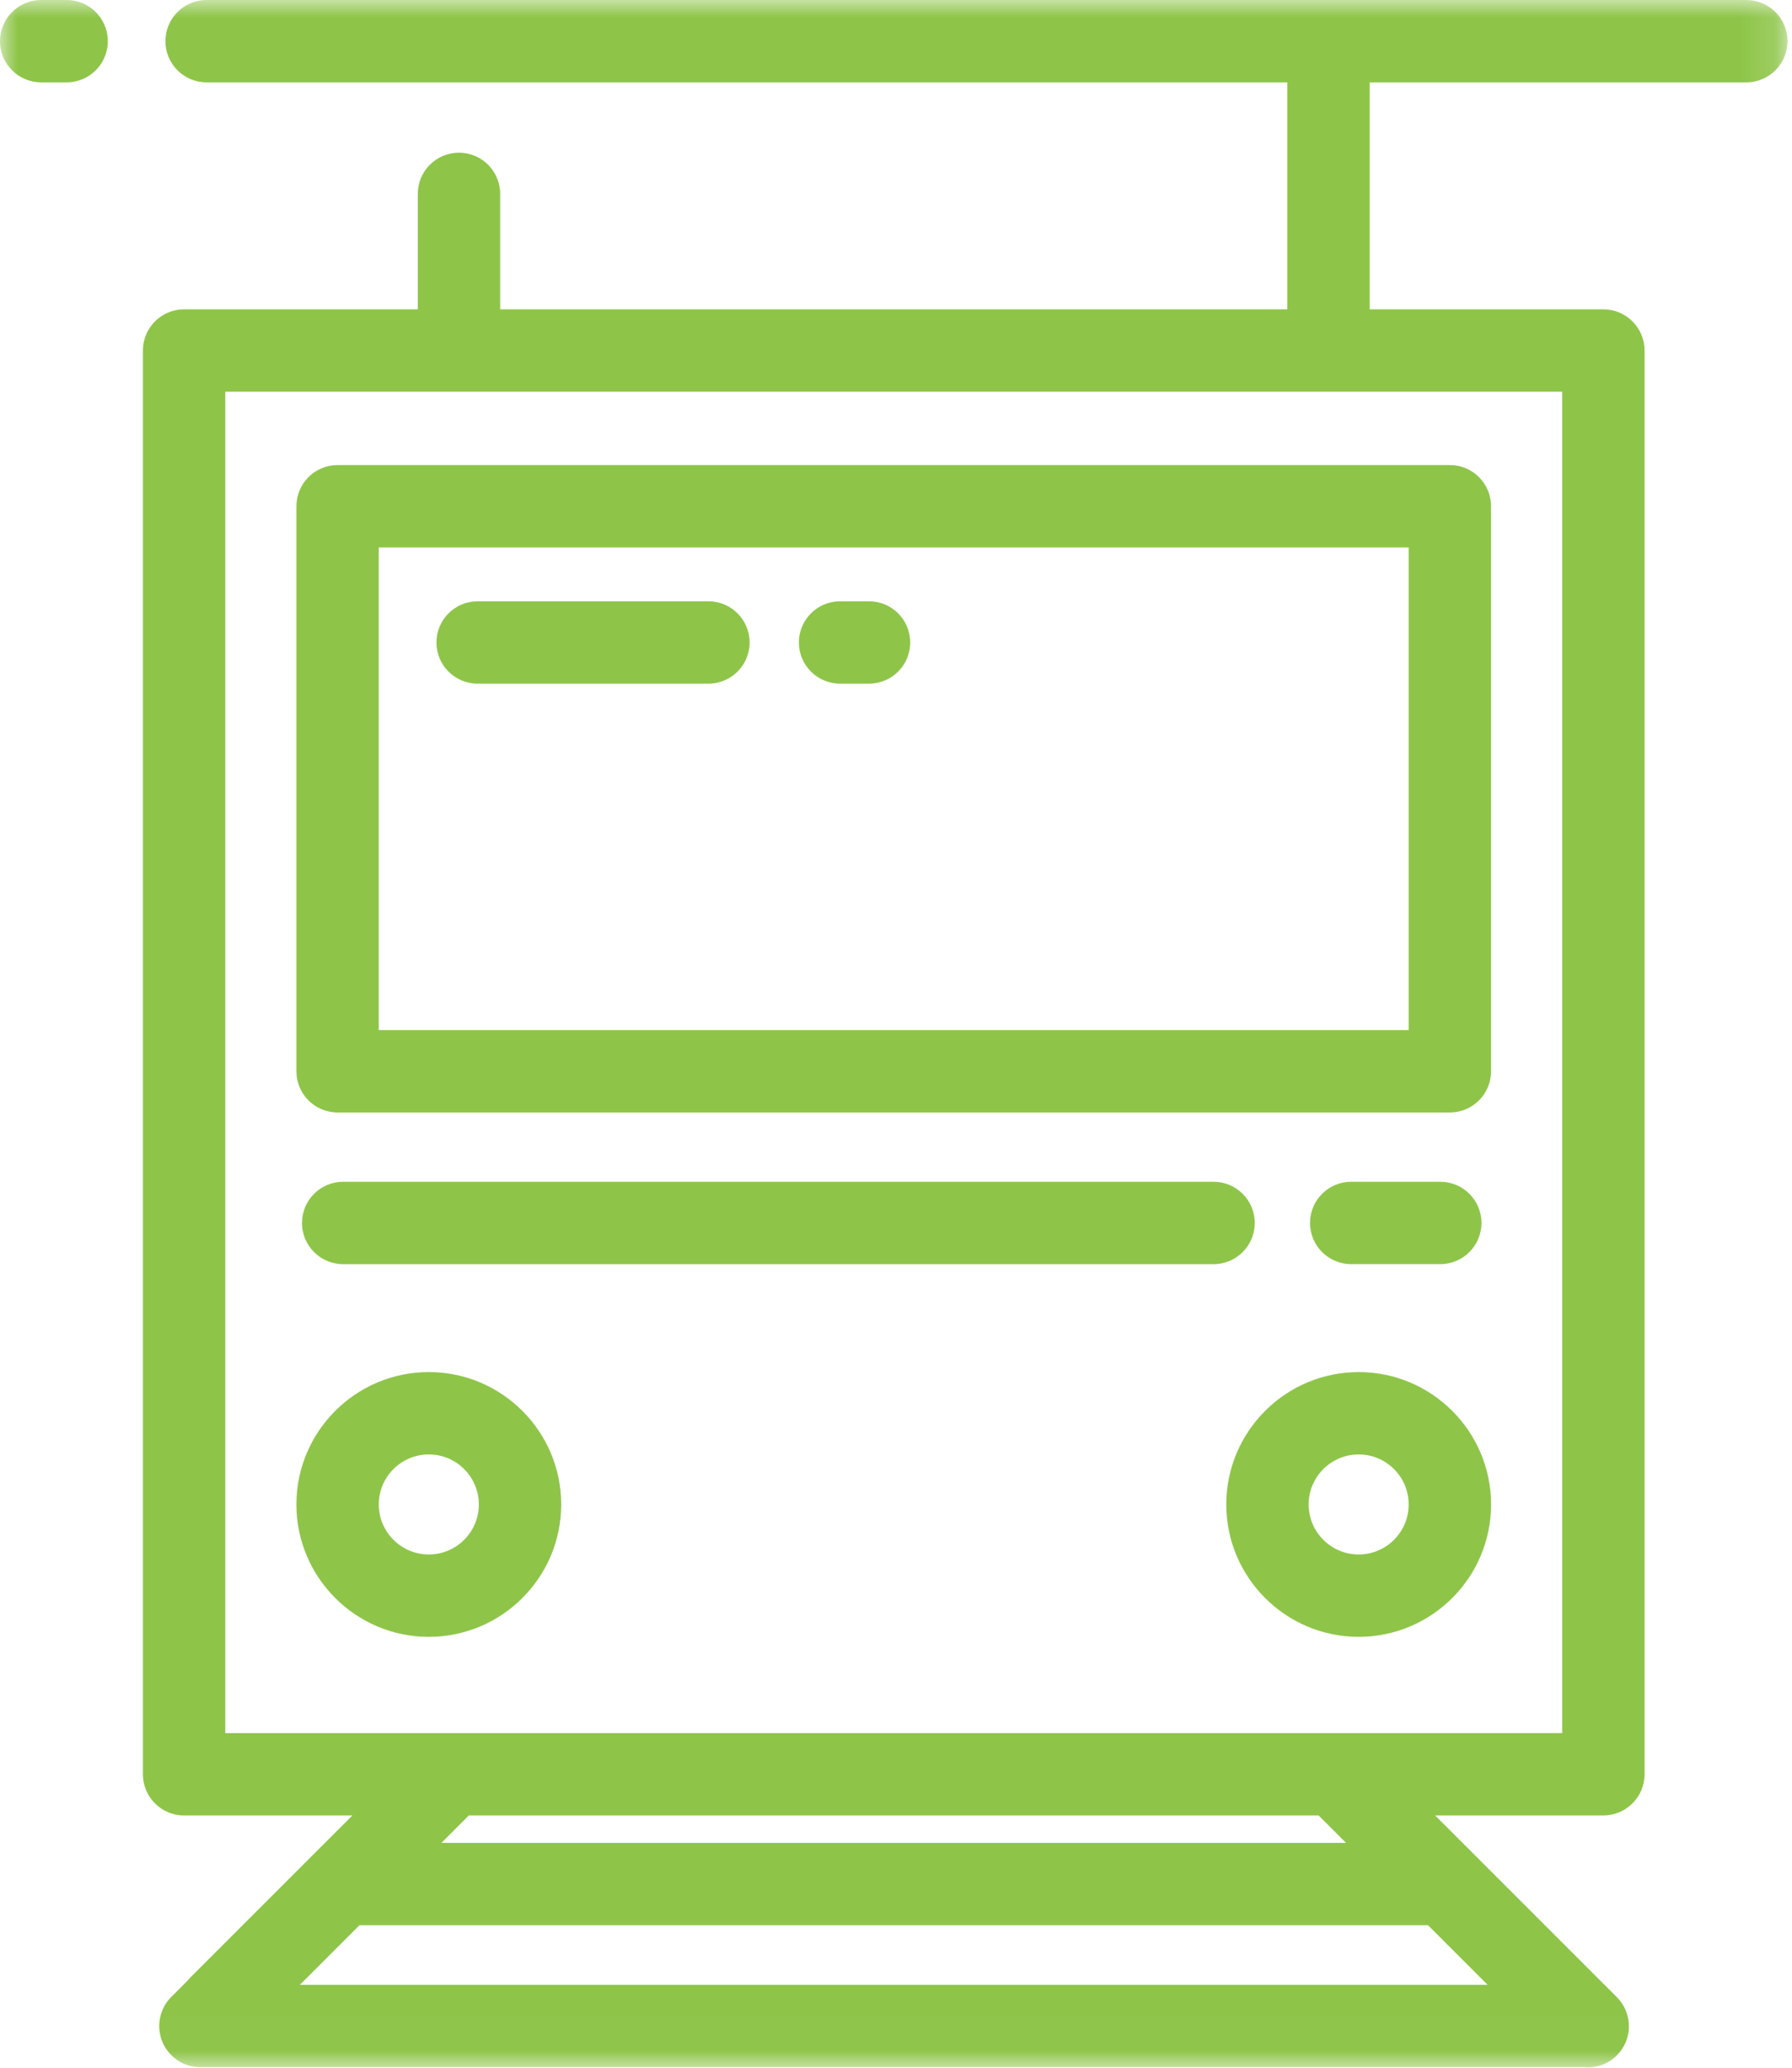 <?xml version="1.0" encoding="UTF-8"?>
<svg width="52px" height="60px" viewBox="0 0 52 60" version="1.1" xmlns="http://www.w3.org/2000/svg" xmlns:xlink="http://www.w3.org/1999/xlink">
    <!-- Generator: Sketch 47.1 (45422) - http://www.bohemiancoding.com/sketch -->
    <title>doprava_tram</title>
    <desc>Created with Sketch.</desc>
    <defs>
        <polygon id="path-1" points="0 59.992 51.869 59.992 51.869 0 0 0"></polygon>
    </defs>
    <g id="chadim-parts" stroke="none" stroke-width="1" fill="none" fill-rule="evenodd">
        <g id="Homepage-part-1" transform="translate(-1264, -3361)">
            <g id="doprava_tram" transform="translate(1264, 3361)">
                <mask id="mask-2" fill="white">
                    <use xlink:href="#path-1"></use>
                </mask>
                <g id="Clip-2"></g>
                <path d="M10.991,29.891 L40.877,29.891 L40.877,15.885 L10.991,15.885 L10.991,29.891 Z M9.796,32.281 L42.072,32.281 C42.732,32.281 43.267,31.746 43.267,31.086 L43.267,14.69 C43.267,14.03 42.732,13.495 42.072,13.495 L9.796,13.495 C9.136,13.495 8.601,14.03 8.601,14.69 L8.601,31.086 C8.601,31.746 9.137,32.281 9.796,32.281 L9.796,32.281 Z" id="Fill-1" fill="#8EC549" mask="url(#mask-2)"></path>
                <path d="M12.443,42.204 C13.243,42.204 13.895,42.855 13.895,43.655 C13.895,44.456 13.243,45.107 12.443,45.107 C11.643,45.107 10.991,44.456 10.991,43.655 C10.991,42.855 11.643,42.204 12.443,42.204 M12.443,47.497 C14.561,47.497 16.285,45.774 16.285,43.655 C16.285,41.537 14.561,39.814 12.443,39.814 C10.325,39.814 8.601,41.537 8.601,43.655 C8.601,45.774 10.325,47.497 12.443,47.497" id="Fill-3" fill="#8EC549" mask="url(#mask-2)"></path>
                <path d="M39.426,45.107 C38.626,45.107 37.974,44.456 37.974,43.655 C37.974,42.855 38.625,42.204 39.426,42.204 C40.226,42.204 40.877,42.855 40.877,43.655 C40.877,44.456 40.226,45.107 39.426,45.107 M39.426,39.814 C37.308,39.814 35.584,41.537 35.584,43.655 C35.584,45.774 37.308,47.497 39.426,47.497 C41.544,47.497 43.268,45.774 43.268,43.655 C43.268,41.537 41.544,39.814 39.426,39.814" id="Fill-4" fill="#8EC549" mask="url(#mask-2)"></path>
                <path d="M36.41,35.487 C36.41,34.827 35.875,34.292 35.215,34.292 L9.958,34.292 C9.298,34.292 8.763,34.827 8.763,35.487 C8.763,36.148 9.298,36.683 9.958,36.683 L35.215,36.683 C35.875,36.683 36.41,36.148 36.41,35.487" id="Fill-5" fill="#8EC549" mask="url(#mask-2)"></path>
                <path d="M41.794,36.682 C42.454,36.682 42.989,36.147 42.989,35.487 C42.989,34.827 42.454,34.292 41.794,34.292 L39.209,34.292 C38.549,34.292 38.014,34.827 38.014,35.487 C38.014,36.147 38.549,36.682 39.209,36.682 L41.794,36.682 Z" id="Fill-6" fill="#8EC549" mask="url(#mask-2)"></path>
                <path d="M20.557,17.448 L13.86,17.448 C13.2,17.448 12.665,17.983 12.665,18.643 C12.665,19.303 13.2,19.838 13.86,19.838 L20.557,19.838 C21.217,19.838 21.752,19.303 21.752,18.643 C21.752,17.983 21.217,17.448 20.557,17.448" id="Fill-7" fill="#8EC549" mask="url(#mask-2)"></path>
                <path d="M25.217,17.448 L24.377,17.448 C23.717,17.448 23.182,17.983 23.182,18.643 C23.182,19.303 23.717,19.838 24.377,19.838 L25.217,19.838 C25.877,19.838 26.412,19.303 26.412,18.643 C26.412,17.983 25.877,17.448 25.217,17.448" id="Fill-8" fill="#8EC549" mask="url(#mask-2)"></path>
                <path d="M6.537,50.29 L45.331,50.29 L45.331,11.366 L6.537,11.366 L6.537,50.29 Z M39.059,53.475 L12.81,53.475 L13.604,52.68 L38.264,52.68 L39.059,53.475 Z M8.701,57.595 L10.431,55.865 L41.438,55.865 L43.168,57.595 L8.701,57.595 Z M50.674,0 L5.995,0 C5.335,0 4.8,0.535 4.8,1.195 C4.8,1.855 5.335,2.39 5.995,2.39 L37.355,2.39 L37.355,8.976 L14.514,8.976 L14.514,5.626 C14.514,4.966 13.979,4.431 13.319,4.431 C12.659,4.431 12.123,4.966 12.123,5.626 L12.123,8.976 L5.342,8.976 C4.682,8.976 4.147,9.511 4.147,10.171 L4.147,51.484 C4.147,52.145 4.682,52.68 5.342,52.68 L10.224,52.68 L5.539,57.365 C5.507,57.397 5.477,57.431 5.45,57.466 L4.971,57.945 C4.629,58.286 4.527,58.8 4.711,59.247 C4.897,59.694 5.332,59.985 5.816,59.985 L45.943,59.985 C45.986,59.989 46.029,59.992 46.072,59.992 C46.378,59.992 46.684,59.876 46.917,59.642 C47.384,59.175 47.384,58.419 46.917,57.952 L41.644,52.679 L46.526,52.679 C47.186,52.679 47.722,52.144 47.722,51.484 L47.722,10.171 C47.722,9.511 47.186,8.976 46.526,8.976 L39.745,8.976 L39.745,2.39 L50.674,2.39 C51.334,2.39 51.869,1.855 51.869,1.195 C51.869,0.535 51.334,0 50.674,0 L50.674,0 Z" id="Fill-9" fill="#8EC549" mask="url(#mask-2)"></path>
                <path d="M1.933,2.85035629e-05 L1.195,2.85035629e-05 C0.535,2.85035629e-05 -1.42517815e-05,0.535 -1.42517815e-05,1.195 C-1.42517815e-05,1.855 0.535,2.39 1.195,2.39 L1.933,2.39 C2.594,2.39 3.129,1.855 3.129,1.195 C3.129,0.535 2.593,2.85035629e-05 1.933,2.85035629e-05" id="Fill-10" fill="#8EC549" mask="url(#mask-2)"></path>
            </g>
        </g>
    </g>
</svg>